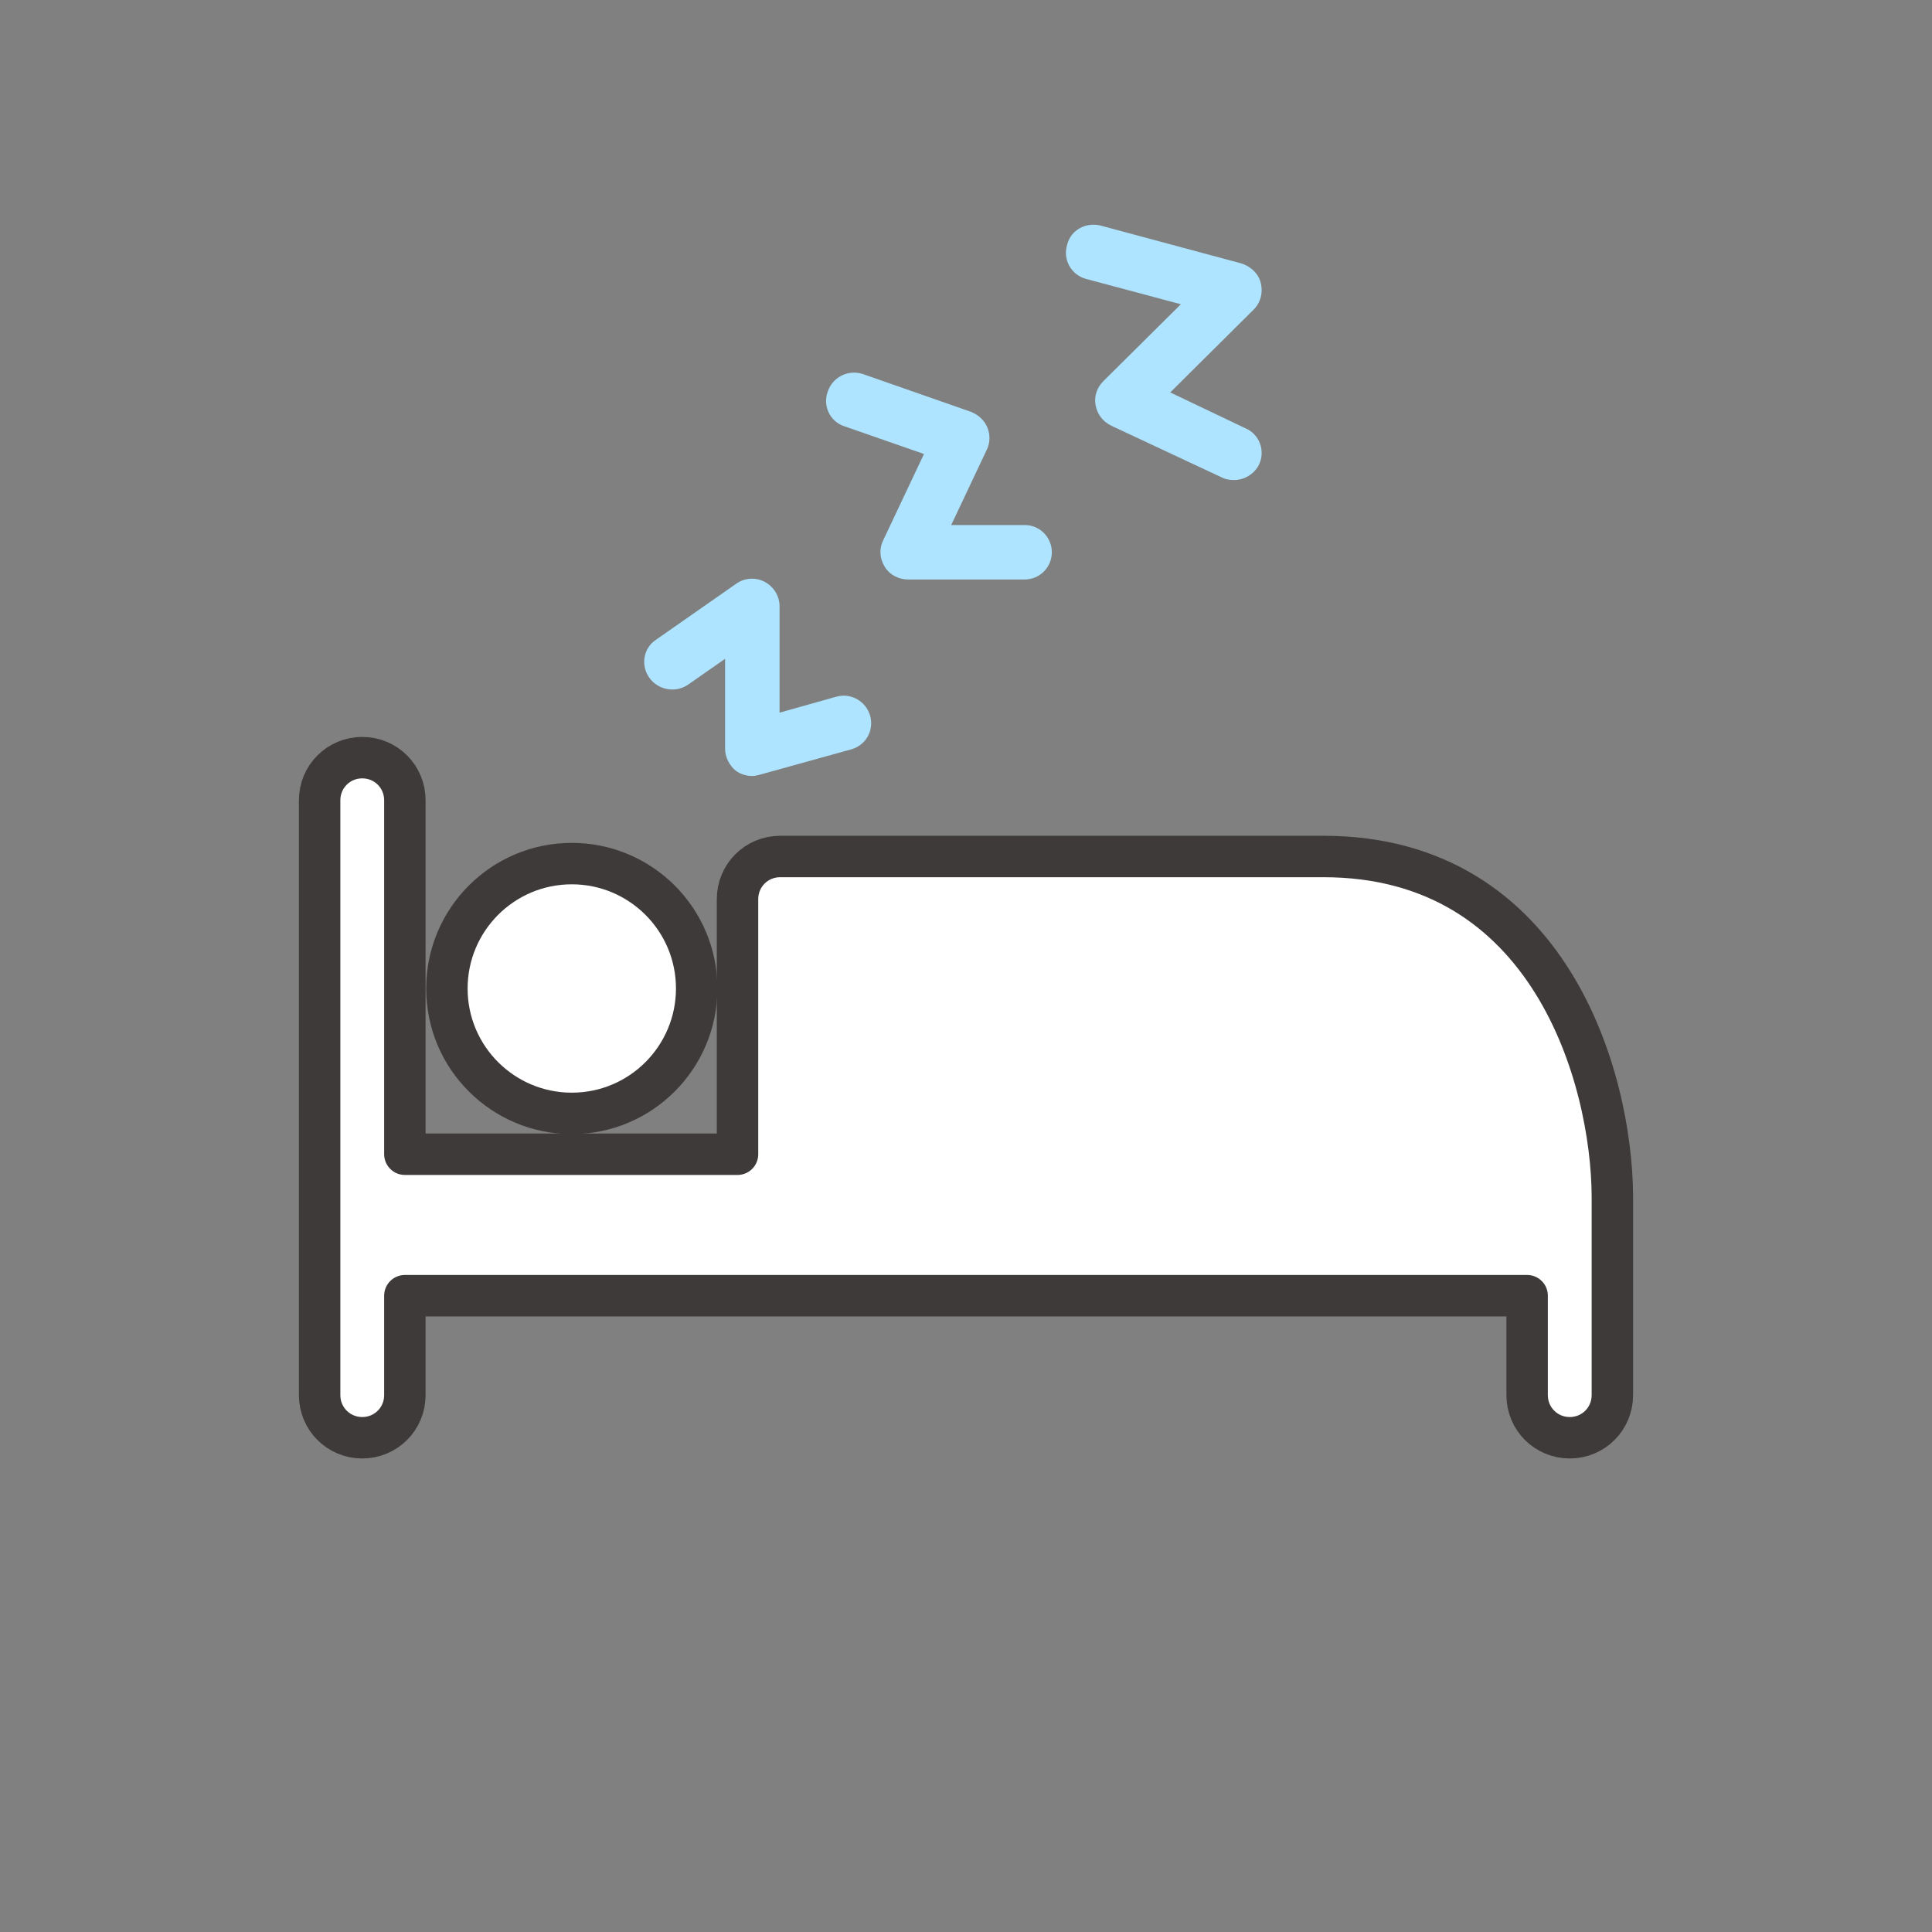 <?xml version="1.0" encoding="utf-8"?>
<!-- Generator: Adobe Illustrator 27.8.1, SVG Export Plug-In . SVG Version: 6.00 Build 0)  -->
<svg version="1.1" id="レイヤー_1" xmlns="http://www.w3.org/2000/svg" xmlns:xlink="http://www.w3.org/1999/xlink" x="0px"
	 y="0px" viewBox="0 0 326.4 326.4" style="enable-background:new 0 0 326.4 326.4;" xml:space="preserve">
<rect x="0" y="0" width="326.4" height="326.4" fill="#808080" stroke="none"/>
<style type="text/css">
	.st0{display:none;}
	.st1{display:inline;fill:#E3F4FC;}
	.st2{fill:#FFFFFF;stroke:#3E3A39;stroke-width:7;stroke-linecap:round;stroke-linejoin:round;stroke-miterlimit:10;}
	.st3{fill:#AEE4FF;}
</style>
<g id="レイヤー_2_00000098208171181533742800000003959646022078999986_" class="st0">
	<rect class="st1" width="326.4" height="326.4"/>
</g>
<path class="st2" d="M272.4,202.1c-0.1-19.9-10.5-57.4-48.8-57.4h-91.8c-4,0-7.2,3.2-7.2,7.2v43.1H68.4v-59.8c0-4-3.2-7.2-7.2-7.2
	c-4,0-7.2,3.2-7.2,7.2v100.5c0,4,3.2,7.2,7.2,7.2c4,0,7.2-3.2,7.2-7.2v-16.8H258v16.8c0,4,3.2,7.2,7.2,7.2s7.2-3.2,7.2-7.2
	L272.4,202.1C272.4,202.1,272.4,202.1,272.4,202.1L272.4,202.1L272.4,202.1z"/>
<path class="st2" d="M96.6,188.1c11.7,0,21.1-9.5,21.1-21.1c0-11.7-9.5-21.1-21.1-21.1c-11.7,0-21.1,9.5-21.1,21.1
	C75.5,178.7,85,188.1,96.6,188.1z"/>
<g>
	<path class="st3" d="M116.2,115.7l6.3-4.4v15.2c0,1.4,0.7,2.8,1.8,3.7c0.8,0.6,1.8,0.9,2.8,0.9c0.4,0,0.8-0.1,1.2-0.2l15.5-4.3
		c2.5-0.7,3.9-3.2,3.2-5.7c-0.7-2.4-3.2-3.9-5.7-3.2l-9.6,2.7v-18c0-1.7-1-3.3-2.5-4.1c-1.5-0.8-3.4-0.7-4.8,0.3l-13.6,9.5
		c-2.1,1.4-2.6,4.3-1.1,6.4C111.2,116.6,114.1,117.1,116.2,115.7z"/>
	<path class="st3" d="M142.6,72l13.5,4.7l-6.9,14.6c-0.7,1.4-0.6,3.1,0.3,4.5c0.8,1.3,2.3,2.1,3.9,2.1h19.7c2.6,0,4.6-2.1,4.6-4.6
		c0-2.5-2-4.6-4.6-4.6h-12.4l6-12.7c0.6-1.2,0.6-2.6,0.1-3.8c-0.5-1.2-1.5-2.1-2.7-2.6l-18.3-6.4c-2.4-0.8-5,0.4-5.9,2.8
		C138.9,68.5,140.2,71.2,142.6,72z"/>
	<path class="st3" d="M183.4,47.1l16.1,4.3l-13.1,13c-1.1,1.1-1.6,2.6-1.3,4.1c0.3,1.5,1.2,2.7,2.6,3.4l18.8,8.8
		c0.6,0.3,1.3,0.4,2,0.4c1.7,0,3.4-1,4.2-2.6c1.1-2.3,0.1-5.1-2.2-6.1l-12.8-6.1l14.1-14c1.2-1.2,1.6-2.9,1.2-4.5
		c-0.4-1.6-1.7-2.8-3.3-3.3l-23.8-6.4c-2.5-0.6-5,0.8-5.6,3.2C179.5,43.9,181,46.4,183.4,47.1z"/>
</g>
</svg>
